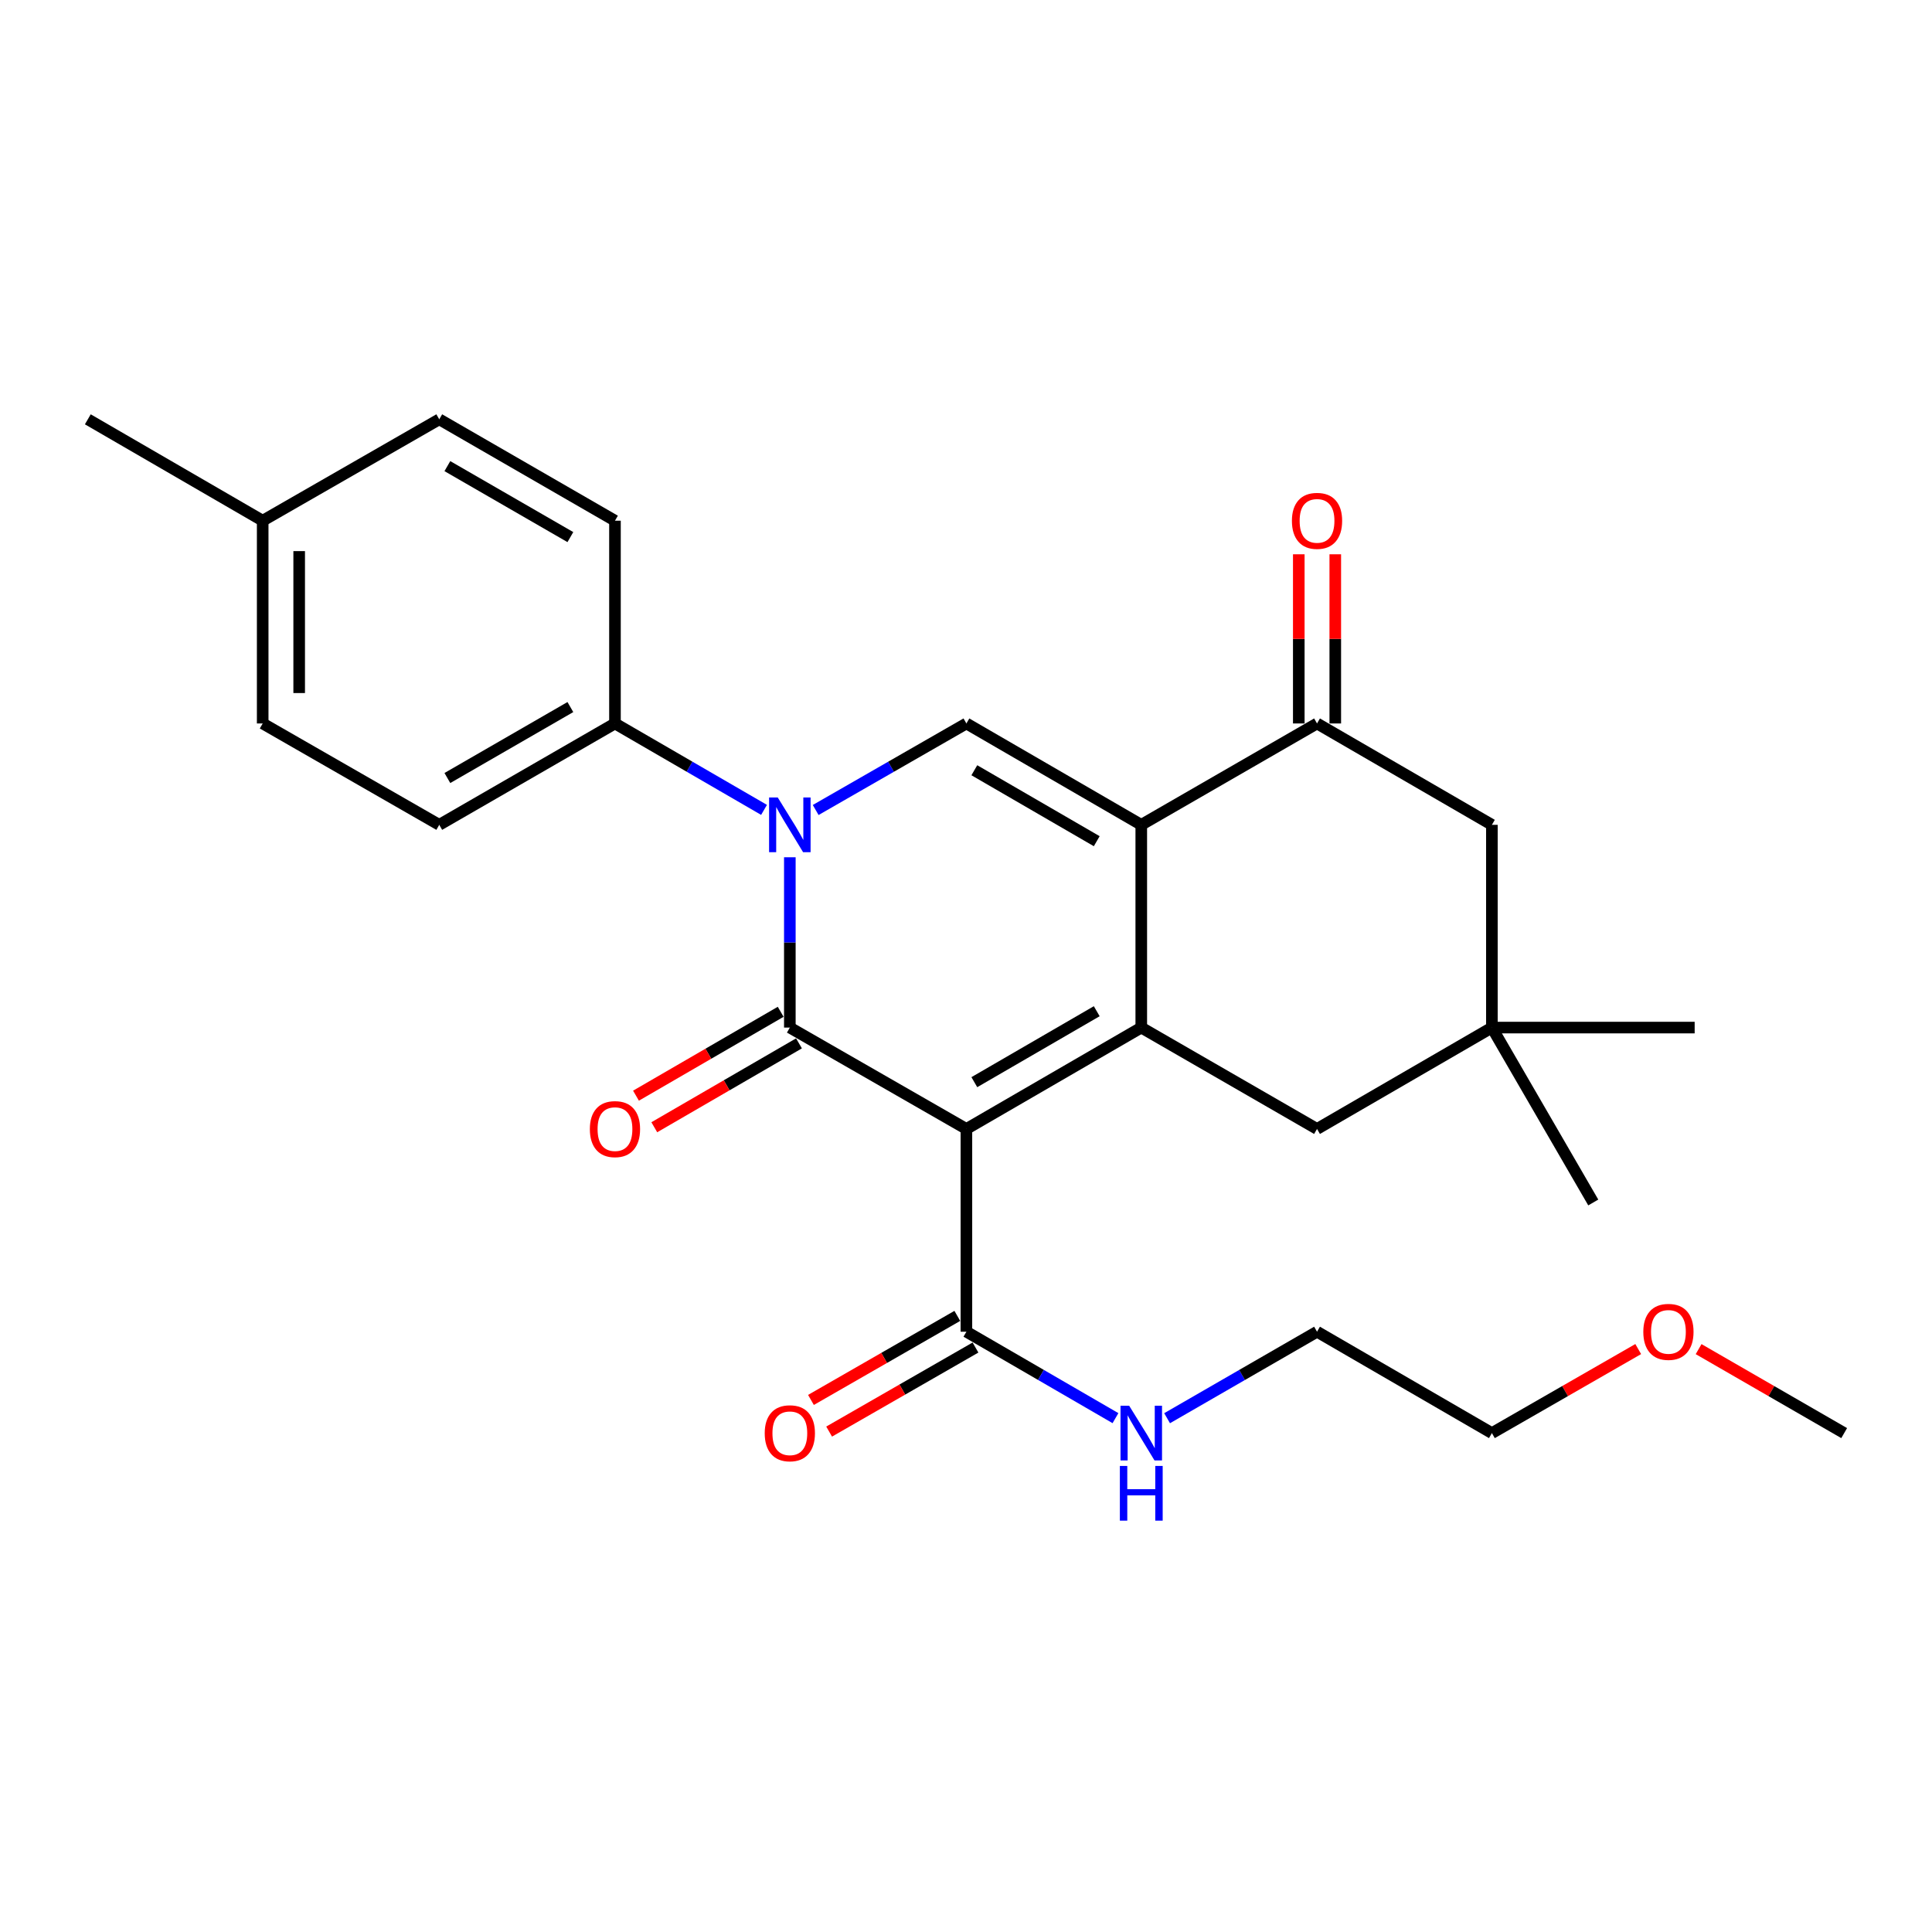 <?xml version='1.0' encoding='iso-8859-1'?>
<svg version='1.1' baseProfile='full'
              xmlns='http://www.w3.org/2000/svg'
                      xmlns:rdkit='http://www.rdkit.org/xml'
                      xmlns:xlink='http://www.w3.org/1999/xlink'
                  xml:space='preserve'
width='1000px' height='1000px' viewBox='0 0 1000 1000'>
<!-- END OF HEADER -->
<rect style='opacity:1.0;fill:#FFFFFF;stroke:none' width='1000' height='1000' x='0' y='0'> </rect>
<path class='bond-0' d='M 500.21,584.343 L 408.818,531.873' style='fill:none;fill-rule:evenodd;stroke:#000000;stroke-width:6px;stroke-linecap:butt;stroke-linejoin:miter;stroke-opacity:1' />
<path class='bond-1' d='M 500.21,584.343 L 590.72,531.873' style='fill:none;fill-rule:evenodd;stroke:#000000;stroke-width:6px;stroke-linecap:butt;stroke-linejoin:miter;stroke-opacity:1' />
<path class='bond-1' d='M 504.313,560.131 L 567.67,523.402' style='fill:none;fill-rule:evenodd;stroke:#000000;stroke-width:6px;stroke-linecap:butt;stroke-linejoin:miter;stroke-opacity:1' />
<path class='bond-6' d='M 500.21,584.343 L 500.21,689.293' style='fill:none;fill-rule:evenodd;stroke:#000000;stroke-width:6px;stroke-linecap:butt;stroke-linejoin:miter;stroke-opacity:1' />
<path class='bond-3' d='M 408.818,531.873 L 408.818,487.795' style='fill:none;fill-rule:evenodd;stroke:#000000;stroke-width:6px;stroke-linecap:butt;stroke-linejoin:miter;stroke-opacity:1' />
<path class='bond-3' d='M 408.818,487.795 L 408.818,443.717' style='fill:none;fill-rule:evenodd;stroke:#0000FF;stroke-width:6px;stroke-linecap:butt;stroke-linejoin:miter;stroke-opacity:1' />
<path class='bond-10' d='M 404.081,523.703 L 366.634,545.411' style='fill:none;fill-rule:evenodd;stroke:#000000;stroke-width:6px;stroke-linecap:butt;stroke-linejoin:miter;stroke-opacity:1' />
<path class='bond-10' d='M 366.634,545.411 L 329.186,567.12' style='fill:none;fill-rule:evenodd;stroke:#FF0000;stroke-width:6px;stroke-linecap:butt;stroke-linejoin:miter;stroke-opacity:1' />
<path class='bond-10' d='M 413.555,540.044 L 376.107,561.753' style='fill:none;fill-rule:evenodd;stroke:#000000;stroke-width:6px;stroke-linecap:butt;stroke-linejoin:miter;stroke-opacity:1' />
<path class='bond-10' d='M 376.107,561.753 L 338.66,583.462' style='fill:none;fill-rule:evenodd;stroke:#FF0000;stroke-width:6px;stroke-linecap:butt;stroke-linejoin:miter;stroke-opacity:1' />
<path class='bond-2' d='M 590.72,531.873 L 590.72,426.934' style='fill:none;fill-rule:evenodd;stroke:#000000;stroke-width:6px;stroke-linecap:butt;stroke-linejoin:miter;stroke-opacity:1' />
<path class='bond-7' d='M 590.72,531.873 L 681.692,584.343' style='fill:none;fill-rule:evenodd;stroke:#000000;stroke-width:6px;stroke-linecap:butt;stroke-linejoin:miter;stroke-opacity:1' />
<path class='bond-4' d='M 590.72,426.934 L 500.21,374.464' style='fill:none;fill-rule:evenodd;stroke:#000000;stroke-width:6px;stroke-linecap:butt;stroke-linejoin:miter;stroke-opacity:1' />
<path class='bond-4' d='M 567.67,435.405 L 504.313,398.676' style='fill:none;fill-rule:evenodd;stroke:#000000;stroke-width:6px;stroke-linecap:butt;stroke-linejoin:miter;stroke-opacity:1' />
<path class='bond-5' d='M 590.72,426.934 L 681.692,374.464' style='fill:none;fill-rule:evenodd;stroke:#000000;stroke-width:6px;stroke-linecap:butt;stroke-linejoin:miter;stroke-opacity:1' />
<path class='bond-8' d='M 395.463,419.192 L 356.885,396.828' style='fill:none;fill-rule:evenodd;stroke:#0000FF;stroke-width:6px;stroke-linecap:butt;stroke-linejoin:miter;stroke-opacity:1' />
<path class='bond-8' d='M 356.885,396.828 L 318.308,374.464' style='fill:none;fill-rule:evenodd;stroke:#000000;stroke-width:6px;stroke-linecap:butt;stroke-linejoin:miter;stroke-opacity:1' />
<path class='bond-27' d='M 422.193,419.255 L 461.201,396.86' style='fill:none;fill-rule:evenodd;stroke:#0000FF;stroke-width:6px;stroke-linecap:butt;stroke-linejoin:miter;stroke-opacity:1' />
<path class='bond-27' d='M 461.201,396.86 L 500.21,374.464' style='fill:none;fill-rule:evenodd;stroke:#000000;stroke-width:6px;stroke-linecap:butt;stroke-linejoin:miter;stroke-opacity:1' />
<path class='bond-12' d='M 691.137,374.464 L 691.137,330.681' style='fill:none;fill-rule:evenodd;stroke:#000000;stroke-width:6px;stroke-linecap:butt;stroke-linejoin:miter;stroke-opacity:1' />
<path class='bond-12' d='M 691.137,330.681 L 691.137,286.898' style='fill:none;fill-rule:evenodd;stroke:#FF0000;stroke-width:6px;stroke-linecap:butt;stroke-linejoin:miter;stroke-opacity:1' />
<path class='bond-12' d='M 672.248,374.464 L 672.248,330.681' style='fill:none;fill-rule:evenodd;stroke:#000000;stroke-width:6px;stroke-linecap:butt;stroke-linejoin:miter;stroke-opacity:1' />
<path class='bond-12' d='M 672.248,330.681 L 672.248,286.898' style='fill:none;fill-rule:evenodd;stroke:#FF0000;stroke-width:6px;stroke-linecap:butt;stroke-linejoin:miter;stroke-opacity:1' />
<path class='bond-28' d='M 681.692,374.464 L 772.203,426.934' style='fill:none;fill-rule:evenodd;stroke:#000000;stroke-width:6px;stroke-linecap:butt;stroke-linejoin:miter;stroke-opacity:1' />
<path class='bond-13' d='M 495.507,681.103 L 457.628,702.854' style='fill:none;fill-rule:evenodd;stroke:#000000;stroke-width:6px;stroke-linecap:butt;stroke-linejoin:miter;stroke-opacity:1' />
<path class='bond-13' d='M 457.628,702.854 L 419.75,724.605' style='fill:none;fill-rule:evenodd;stroke:#FF0000;stroke-width:6px;stroke-linecap:butt;stroke-linejoin:miter;stroke-opacity:1' />
<path class='bond-13' d='M 504.913,697.483 L 467.034,719.235' style='fill:none;fill-rule:evenodd;stroke:#000000;stroke-width:6px;stroke-linecap:butt;stroke-linejoin:miter;stroke-opacity:1' />
<path class='bond-13' d='M 467.034,719.235 L 429.156,740.986' style='fill:none;fill-rule:evenodd;stroke:#FF0000;stroke-width:6px;stroke-linecap:butt;stroke-linejoin:miter;stroke-opacity:1' />
<path class='bond-14' d='M 500.21,689.293 L 538.787,711.661' style='fill:none;fill-rule:evenodd;stroke:#000000;stroke-width:6px;stroke-linecap:butt;stroke-linejoin:miter;stroke-opacity:1' />
<path class='bond-14' d='M 538.787,711.661 L 577.365,734.029' style='fill:none;fill-rule:evenodd;stroke:#0000FF;stroke-width:6px;stroke-linecap:butt;stroke-linejoin:miter;stroke-opacity:1' />
<path class='bond-9' d='M 681.692,584.343 L 772.203,531.873' style='fill:none;fill-rule:evenodd;stroke:#000000;stroke-width:6px;stroke-linecap:butt;stroke-linejoin:miter;stroke-opacity:1' />
<path class='bond-15' d='M 318.308,374.464 L 227.357,426.934' style='fill:none;fill-rule:evenodd;stroke:#000000;stroke-width:6px;stroke-linecap:butt;stroke-linejoin:miter;stroke-opacity:1' />
<path class='bond-15' d='M 295.226,365.973 L 231.56,402.702' style='fill:none;fill-rule:evenodd;stroke:#000000;stroke-width:6px;stroke-linecap:butt;stroke-linejoin:miter;stroke-opacity:1' />
<path class='bond-16' d='M 318.308,374.464 L 318.308,269.514' style='fill:none;fill-rule:evenodd;stroke:#000000;stroke-width:6px;stroke-linecap:butt;stroke-linejoin:miter;stroke-opacity:1' />
<path class='bond-11' d='M 772.203,531.873 L 772.203,426.934' style='fill:none;fill-rule:evenodd;stroke:#000000;stroke-width:6px;stroke-linecap:butt;stroke-linejoin:miter;stroke-opacity:1' />
<path class='bond-20' d='M 772.203,531.873 L 824.672,622.405' style='fill:none;fill-rule:evenodd;stroke:#000000;stroke-width:6px;stroke-linecap:butt;stroke-linejoin:miter;stroke-opacity:1' />
<path class='bond-21' d='M 772.203,531.873 L 877.153,531.873' style='fill:none;fill-rule:evenodd;stroke:#000000;stroke-width:6px;stroke-linecap:butt;stroke-linejoin:miter;stroke-opacity:1' />
<path class='bond-23' d='M 604.086,734.063 L 642.889,711.678' style='fill:none;fill-rule:evenodd;stroke:#0000FF;stroke-width:6px;stroke-linecap:butt;stroke-linejoin:miter;stroke-opacity:1' />
<path class='bond-23' d='M 642.889,711.678 L 681.692,689.293' style='fill:none;fill-rule:evenodd;stroke:#000000;stroke-width:6px;stroke-linecap:butt;stroke-linejoin:miter;stroke-opacity:1' />
<path class='bond-18' d='M 227.357,426.934 L 135.965,374.464' style='fill:none;fill-rule:evenodd;stroke:#000000;stroke-width:6px;stroke-linecap:butt;stroke-linejoin:miter;stroke-opacity:1' />
<path class='bond-17' d='M 318.308,269.514 L 227.357,217.034' style='fill:none;fill-rule:evenodd;stroke:#000000;stroke-width:6px;stroke-linecap:butt;stroke-linejoin:miter;stroke-opacity:1' />
<path class='bond-17' d='M 295.225,278.003 L 231.559,241.267' style='fill:none;fill-rule:evenodd;stroke:#000000;stroke-width:6px;stroke-linecap:butt;stroke-linejoin:miter;stroke-opacity:1' />
<path class='bond-19' d='M 227.357,217.034 L 135.965,269.514' style='fill:none;fill-rule:evenodd;stroke:#000000;stroke-width:6px;stroke-linecap:butt;stroke-linejoin:miter;stroke-opacity:1' />
<path class='bond-29' d='M 135.965,374.464 L 135.965,269.514' style='fill:none;fill-rule:evenodd;stroke:#000000;stroke-width:6px;stroke-linecap:butt;stroke-linejoin:miter;stroke-opacity:1' />
<path class='bond-29' d='M 154.854,358.722 L 154.854,285.257' style='fill:none;fill-rule:evenodd;stroke:#000000;stroke-width:6px;stroke-linecap:butt;stroke-linejoin:miter;stroke-opacity:1' />
<path class='bond-25' d='M 135.965,269.514 L 45.455,217.034' style='fill:none;fill-rule:evenodd;stroke:#000000;stroke-width:6px;stroke-linecap:butt;stroke-linejoin:miter;stroke-opacity:1' />
<path class='bond-22' d='M 847.939,698.273 L 810.071,720.023' style='fill:none;fill-rule:evenodd;stroke:#FF0000;stroke-width:6px;stroke-linecap:butt;stroke-linejoin:miter;stroke-opacity:1' />
<path class='bond-22' d='M 810.071,720.023 L 772.203,741.773' style='fill:none;fill-rule:evenodd;stroke:#000000;stroke-width:6px;stroke-linecap:butt;stroke-linejoin:miter;stroke-opacity:1' />
<path class='bond-26' d='M 879.199,698.307 L 916.872,720.04' style='fill:none;fill-rule:evenodd;stroke:#FF0000;stroke-width:6px;stroke-linecap:butt;stroke-linejoin:miter;stroke-opacity:1' />
<path class='bond-26' d='M 916.872,720.04 L 954.545,741.773' style='fill:none;fill-rule:evenodd;stroke:#000000;stroke-width:6px;stroke-linecap:butt;stroke-linejoin:miter;stroke-opacity:1' />
<path class='bond-24' d='M 681.692,689.293 L 772.203,741.773' style='fill:none;fill-rule:evenodd;stroke:#000000;stroke-width:6px;stroke-linecap:butt;stroke-linejoin:miter;stroke-opacity:1' />
<path  class='atom-4' d='M 402.558 412.774
L 411.838 427.774
Q 412.758 429.254, 414.238 431.934
Q 415.718 434.614, 415.798 434.774
L 415.798 412.774
L 419.558 412.774
L 419.558 441.094
L 415.678 441.094
L 405.718 424.694
Q 404.558 422.774, 403.318 420.574
Q 402.118 418.374, 401.758 417.694
L 401.758 441.094
L 398.078 441.094
L 398.078 412.774
L 402.558 412.774
' fill='#0000FF'/>
<path  class='atom-11' d='M 305.308 584.423
Q 305.308 577.623, 308.668 573.823
Q 312.028 570.023, 318.308 570.023
Q 324.588 570.023, 327.948 573.823
Q 331.308 577.623, 331.308 584.423
Q 331.308 591.303, 327.908 595.223
Q 324.508 599.103, 318.308 599.103
Q 312.068 599.103, 308.668 595.223
Q 305.308 591.343, 305.308 584.423
M 318.308 595.903
Q 322.628 595.903, 324.948 593.023
Q 327.308 590.103, 327.308 584.423
Q 327.308 578.863, 324.948 576.063
Q 322.628 573.223, 318.308 573.223
Q 313.988 573.223, 311.628 576.023
Q 309.308 578.823, 309.308 584.423
Q 309.308 590.143, 311.628 593.023
Q 313.988 595.903, 318.308 595.903
' fill='#FF0000'/>
<path  class='atom-13' d='M 668.692 269.594
Q 668.692 262.794, 672.052 258.994
Q 675.412 255.194, 681.692 255.194
Q 687.972 255.194, 691.332 258.994
Q 694.692 262.794, 694.692 269.594
Q 694.692 276.474, 691.292 280.394
Q 687.892 284.274, 681.692 284.274
Q 675.452 284.274, 672.052 280.394
Q 668.692 276.514, 668.692 269.594
M 681.692 281.074
Q 686.012 281.074, 688.332 278.194
Q 690.692 275.274, 690.692 269.594
Q 690.692 264.034, 688.332 261.234
Q 686.012 258.394, 681.692 258.394
Q 677.372 258.394, 675.012 261.194
Q 672.692 263.994, 672.692 269.594
Q 672.692 275.314, 675.012 278.194
Q 677.372 281.074, 681.692 281.074
' fill='#FF0000'/>
<path  class='atom-14' d='M 395.818 741.853
Q 395.818 735.053, 399.178 731.253
Q 402.538 727.453, 408.818 727.453
Q 415.098 727.453, 418.458 731.253
Q 421.818 735.053, 421.818 741.853
Q 421.818 748.733, 418.418 752.653
Q 415.018 756.533, 408.818 756.533
Q 402.578 756.533, 399.178 752.653
Q 395.818 748.773, 395.818 741.853
M 408.818 753.333
Q 413.138 753.333, 415.458 750.453
Q 417.818 747.533, 417.818 741.853
Q 417.818 736.293, 415.458 733.493
Q 413.138 730.653, 408.818 730.653
Q 404.498 730.653, 402.138 733.453
Q 399.818 736.253, 399.818 741.853
Q 399.818 747.573, 402.138 750.453
Q 404.498 753.333, 408.818 753.333
' fill='#FF0000'/>
<path  class='atom-15' d='M 584.46 727.613
L 593.74 742.613
Q 594.66 744.093, 596.14 746.773
Q 597.62 749.453, 597.7 749.613
L 597.7 727.613
L 601.46 727.613
L 601.46 755.933
L 597.58 755.933
L 587.62 739.533
Q 586.46 737.613, 585.22 735.413
Q 584.02 733.213, 583.66 732.533
L 583.66 755.933
L 579.98 755.933
L 579.98 727.613
L 584.46 727.613
' fill='#0000FF'/>
<path  class='atom-15' d='M 579.64 758.765
L 583.48 758.765
L 583.48 770.805
L 597.96 770.805
L 597.96 758.765
L 601.8 758.765
L 601.8 787.085
L 597.96 787.085
L 597.96 774.005
L 583.48 774.005
L 583.48 787.085
L 579.64 787.085
L 579.64 758.765
' fill='#0000FF'/>
<path  class='atom-23' d='M 850.573 689.373
Q 850.573 682.573, 853.933 678.773
Q 857.293 674.973, 863.573 674.973
Q 869.853 674.973, 873.213 678.773
Q 876.573 682.573, 876.573 689.373
Q 876.573 696.253, 873.173 700.173
Q 869.773 704.053, 863.573 704.053
Q 857.333 704.053, 853.933 700.173
Q 850.573 696.293, 850.573 689.373
M 863.573 700.853
Q 867.893 700.853, 870.213 697.973
Q 872.573 695.053, 872.573 689.373
Q 872.573 683.813, 870.213 681.013
Q 867.893 678.173, 863.573 678.173
Q 859.253 678.173, 856.893 680.973
Q 854.573 683.773, 854.573 689.373
Q 854.573 695.093, 856.893 697.973
Q 859.253 700.853, 863.573 700.853
' fill='#FF0000'/>
</svg>
